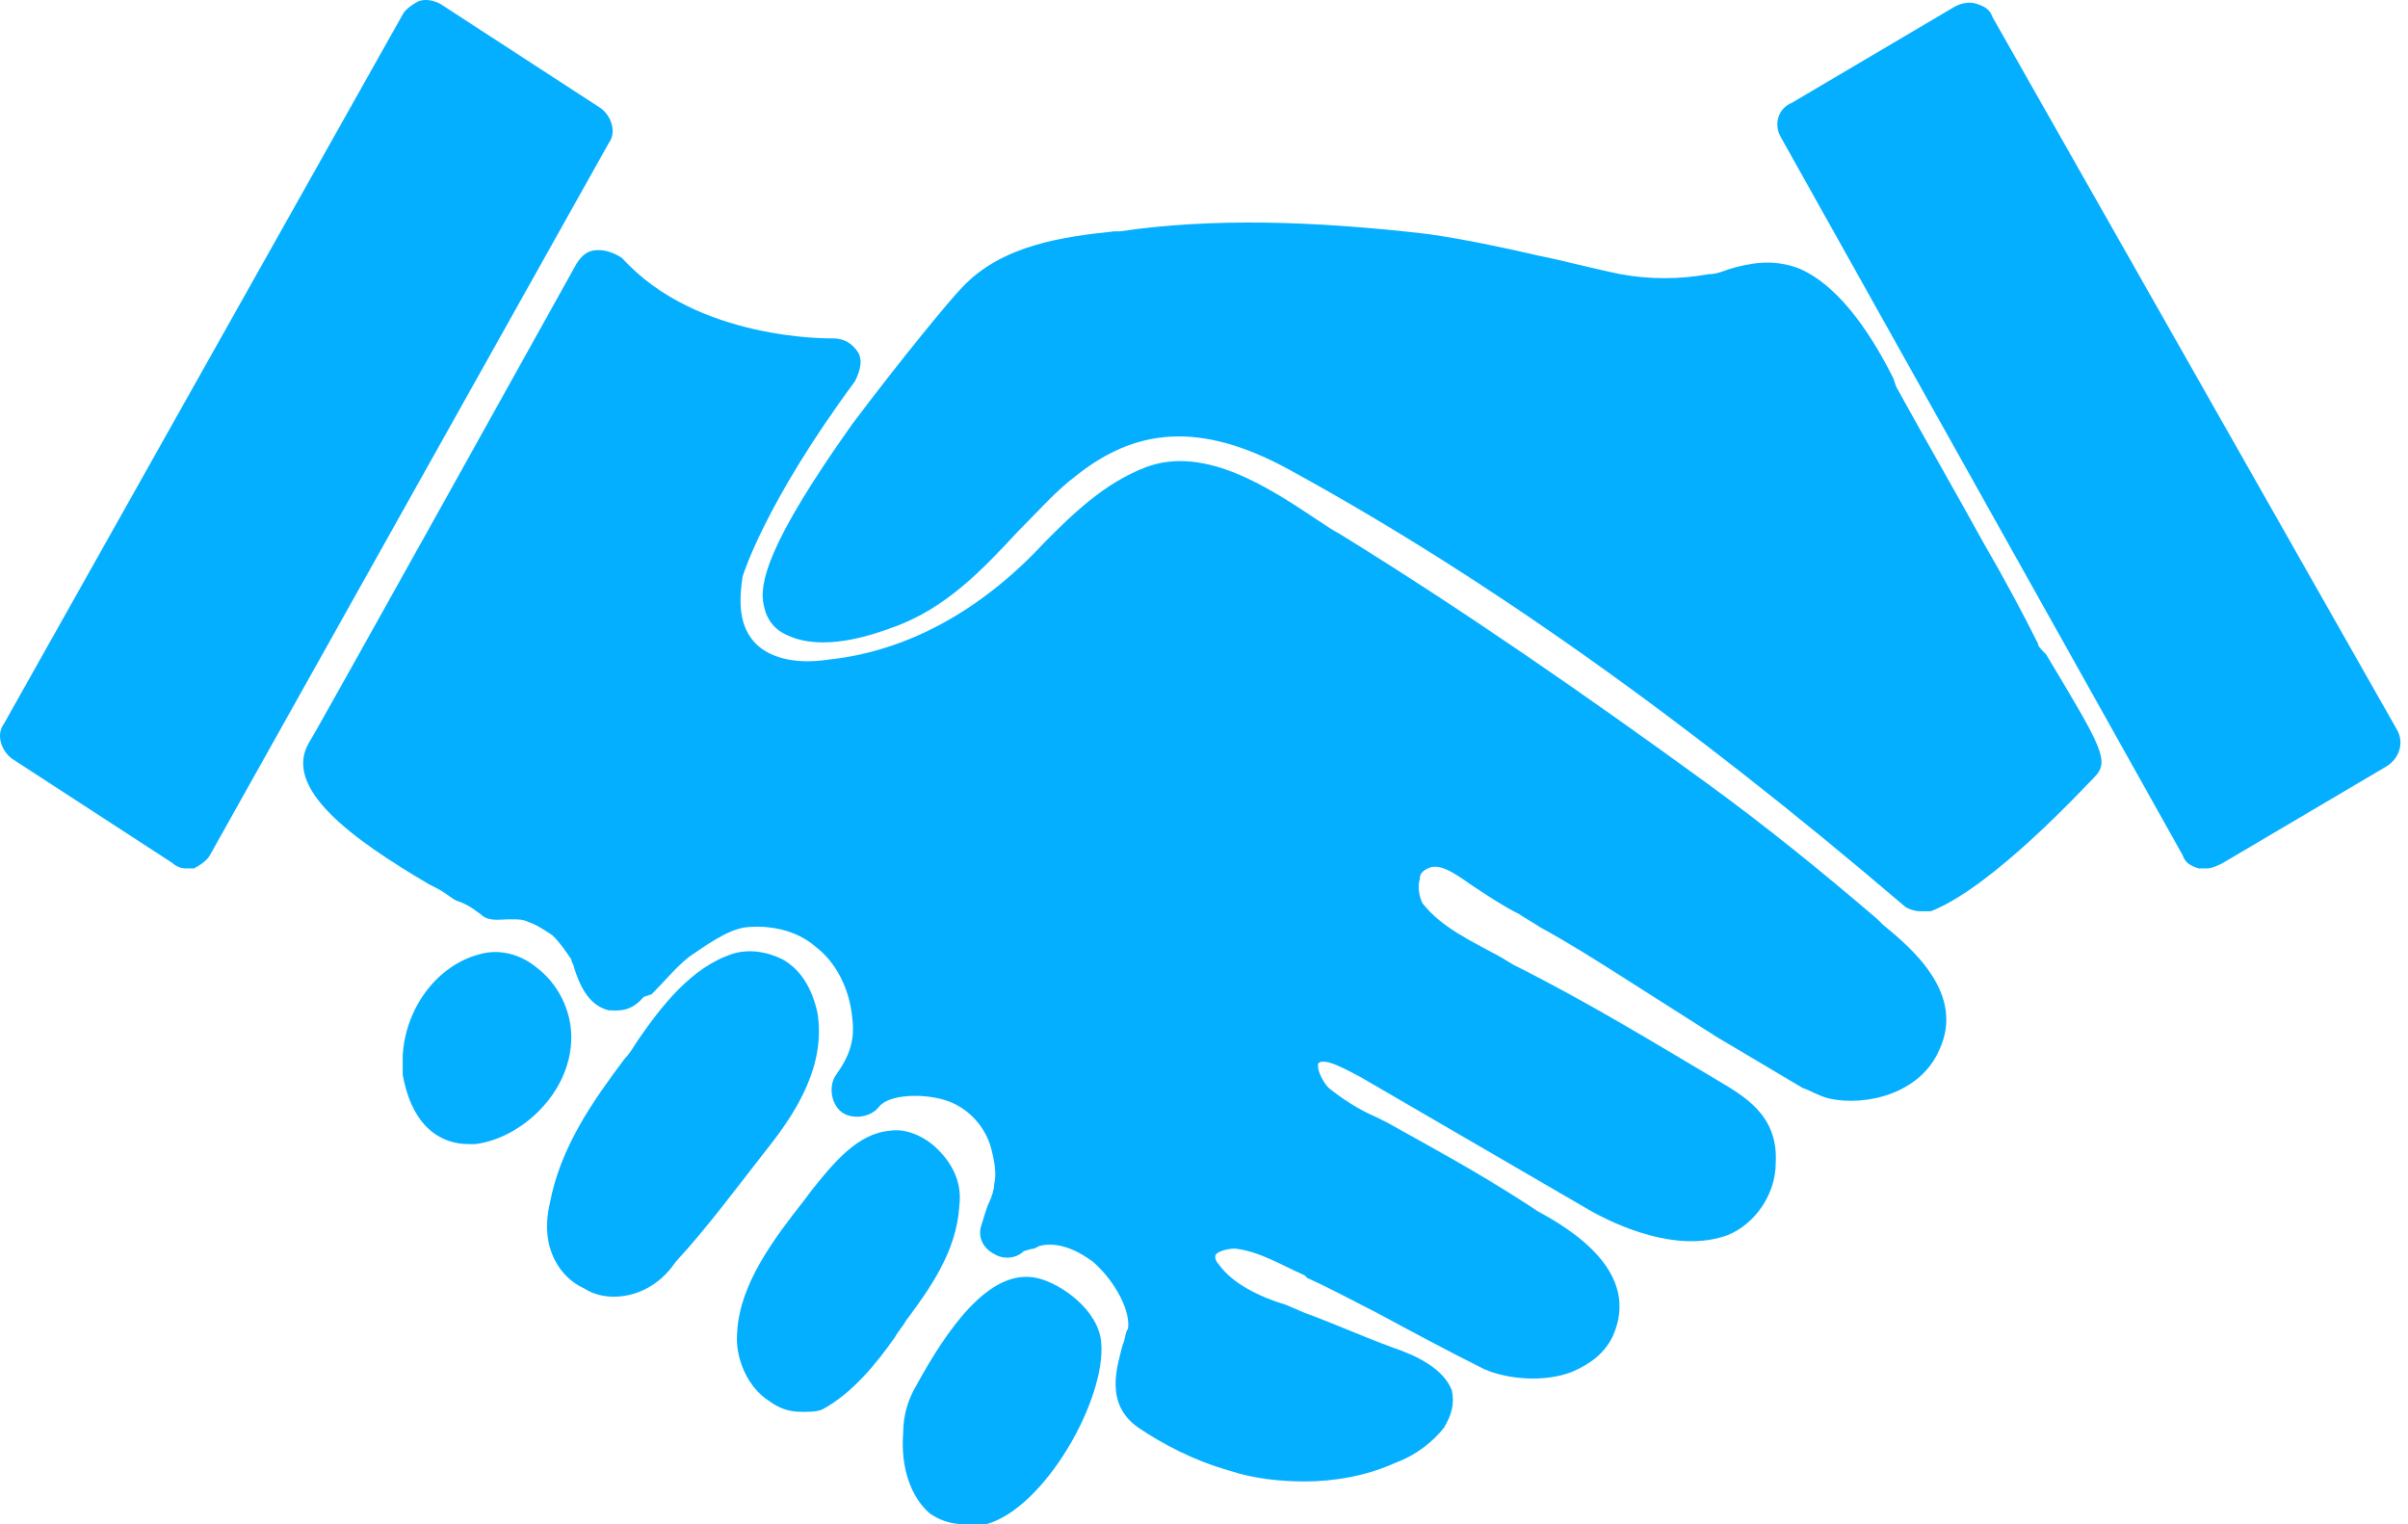 <svg fill="none" height="50" viewBox="0 0 79 50" width="79" xmlns="http://www.w3.org/2000/svg"><g fill="#05afff"><path d="m6.098 28.487c-.176 0-.351-.088-.439-.176l-5.269-3.425c-.351-.263-.527-.79-.263-1.141l13.084-23.27c.088-.176.351-.351.527-.439.264-.088.527 0.0.703.088l5.269 3.425c.351.263.527.79.263 1.142l-13.084 23.357c-.088.176-.351.351-.527.439-.088 0-.176 0-.263 0z"/><path d="m42.802 48.595c-.79 0-1.668-.088-2.459-.351-1.229-.351-2.195-.878-2.986-1.405-1.141-.79-.702-2.02-.527-2.722.088-.176.088-.439.176-.527.088-.527-.351-1.493-1.141-2.195-.351-.263-1.054-.703-1.756-.527l-.176.088c-.088 0-.351.088-.351.088-.263.263-.702.263-.966.088-.351-.176-.527-.527-.439-.878.088-.263.176-.615.263-.79s.176-.439.176-.615c.088-.351 0-.79-.088-1.141-.176-.703-.703-1.317-1.405-1.581-.703-.263-1.932-.263-2.283.176-.263.351-.878.439-1.229.176-.351-.264-.439-.878-.176-1.229.439-.615.615-1.141.527-1.844-.088-.966-.527-1.844-1.229-2.371-.615-.527-1.493-.703-2.283-.615-.615.088-1.317.615-1.844.966-.439.351-.79.79-1.229 1.229l-.263.088c-.439.527-.878.439-1.142.439-.702-.176-.966-.878-1.141-1.405 0-.088-.088-.176-.088-.264-.176-.263-.351-.527-.615-.79-.263-.176-.527-.351-.79-.439-.176-.088-.351-.088-.527-.088h-.088c-.351 0-.703.088-.966-.176-.351-.264-.527-.351-.79-.439-.176-.088-.351-.263-.703-.439l-.176-.088c-2.546-1.493-4.83-3.161-3.951-4.654.088-.088 8.781-15.718 8.781-15.718.176-.263.351-.439.703-.439.263 0 .527.088.79.263 2.459 2.722 6.849 2.634 6.937 2.634.351 0 .615.176.79.439.176.264.088.615-.088.966-2.986 4.039-3.688 6.41-3.688 6.41-.088.615-.176 1.493.351 2.107.439.527 1.317.79 2.459.615 2.546-.264 5.005-1.581 7.113-3.864.878-.878 1.932-1.932 3.337-2.459 1.932-.703 4.039.702 5.62 1.756.263.176.527.351.703.439 4.127 2.546 8.166 5.356 12.03 8.166 1.932 1.405 3.776 2.898 5.62 4.478l.176.176c.966.79 2.722 2.283 1.844 4.127-.615 1.405-2.371 1.844-3.6 1.581-.351-.088-.615-.263-.878-.351l-2.81-1.668c-.966-.615-1.932-1.229-2.898-1.844s-1.932-1.229-2.898-1.756c-.263-.176-.439-.263-.703-.439-.527-.264-1.054-.615-1.581-.966-.615-.439-1.054-.703-1.405-.527-.176.088-.263.176-.263.351-.088.264 0 .615.088.79.615.79 1.581 1.229 2.546 1.756l.439.264c2.459 1.229 4.742 2.634 6.673 3.776.878.527 2.02 1.141 1.932 2.722 0 1.054-.702 2.02-1.581 2.371-1.668.615-3.688-.351-4.478-.79l-7.552-4.39c-.351-.176-1.229-.703-1.405-.439v.088c0 .176.176.527.351.703.439.351.966.703 1.581.966l.351.176c1.405.79 2.898 1.581 4.654 2.722l.263.176c1.141.615 3.425 2.02 2.459 4.127-.264.527-.703.878-1.317 1.141-.878.351-2.107.263-2.898-.088-1.229-.615-2.371-1.229-3.512-1.844-.703-.351-1.493-.79-2.283-1.141l-.088-.088c-.79-.351-1.493-.79-2.283-.878-.263 0-.527.088-.615.176s0 .263.088.351c.439.615 1.317 1.054 2.195 1.317l.615.263c.966.351 1.932.79 2.898 1.141.79.264 1.668.703 1.932 1.405.088.439 0 .79-.263 1.229-.351.439-.878.878-1.581 1.141-.966.439-2.02.615-2.986.615z"/><path d="m62.998 29.892c-.176 0-.439-.088-.527-.176-7.2-6.147-13.786-10.801-20.021-14.225-2.81-1.581-5.005-1.581-7.113.088-.703.527-1.229 1.142-1.932 1.844-1.142 1.229-2.371 2.546-4.127 3.161-.703.263-2.283.79-3.425.263-.439-.176-.702-.527-.79-.966-.176-.703.088-2.02 2.898-5.971 1.581-2.107 3.249-4.127 3.6-4.478 1.317-1.405 3.337-1.668 5.005-1.844h.176c2.986-.439 6.322-.351 10.098.088 1.229.176 2.459.439 3.6.702.878.176 1.844.439 2.722.615.966.176 1.932.176 2.898 0 .263 0 .439-.088.702-.176.615-.176 1.405-.351 2.283 0 1.405.615 2.459 2.371 3.073 3.6l.088.263c.966 1.756 1.932 3.425 2.898 5.181.615 1.054 1.229 2.195 1.756 3.249 0 .088.088.176.264.351 1.844 3.073 2.107 3.512 1.581 4.039-.351.351-3.337 3.6-5.356 4.391-.176 0-.264 0-.351 0z"/><path d="m72.394 28.487c-.088 0-.176 0-.263 0-.264-.088-.439-.176-.527-.439l-13.171-23.533c-.264-.439-.088-.966.351-1.142l5.356-3.161c.176-.088.439-.176.703-.088.263.088.439.176.527.439l13.259 23.357c.263.439.088.966-.351 1.229l-5.356 3.161c-.176.088-.351.176-.527.176z"/><path d="m20.147 42.536c-.351 0-.703-.088-.966-.263-.79-.351-1.493-1.317-1.141-2.81.351-1.844 1.405-3.337 2.459-4.742.176-.176.264-.351.439-.615.79-1.141 1.756-2.371 3.073-2.81.527-.176 1.141-.088 1.668.176.615.351.966.966 1.141 1.756.264 1.668-.615 3.161-1.668 4.478-.966 1.229-1.932 2.546-2.986 3.688-.527.79-1.317 1.141-2.02 1.141z"/><path d="m26.294 46.312c-.351 0-.703-.088-1.054-.351-.702-.439-1.141-1.405-1.054-2.283.088-1.581 1.229-3.073 2.195-4.303l.263-.351c.703-.878 1.493-1.844 2.546-1.932.527-.088 1.141.176 1.581.615.527.527.79 1.142.703 1.844-.088 1.493-.966 2.722-1.756 3.776-.088.176-.263.351-.351.527-.615.878-1.405 1.844-2.371 2.371-.176.088-.439.088-.702.088z"/><path d="m31.65 50c-.527 0-.878-.176-1.142-.351-.615-.527-.966-1.493-.878-2.634 0-.615.176-1.141.439-1.581.966-1.756 2.371-3.864 3.951-3.512.79.176 2.02 1.054 2.107 2.107.176 1.844-1.844 5.444-3.776 5.971-.263 0-.527 0-.702 0z"/><path d="m15.406 37.531c-1.141 0-1.932-.79-2.195-2.283 0-.176 0-.439 0-.615.088-1.581 1.142-2.986 2.546-3.337.615-.176 1.317 0 1.844.439.703.527 1.142 1.405 1.142 2.283 0 1.844-1.668 3.337-3.161 3.512-.088 0-.176 0-.176 0z"/></g></svg>